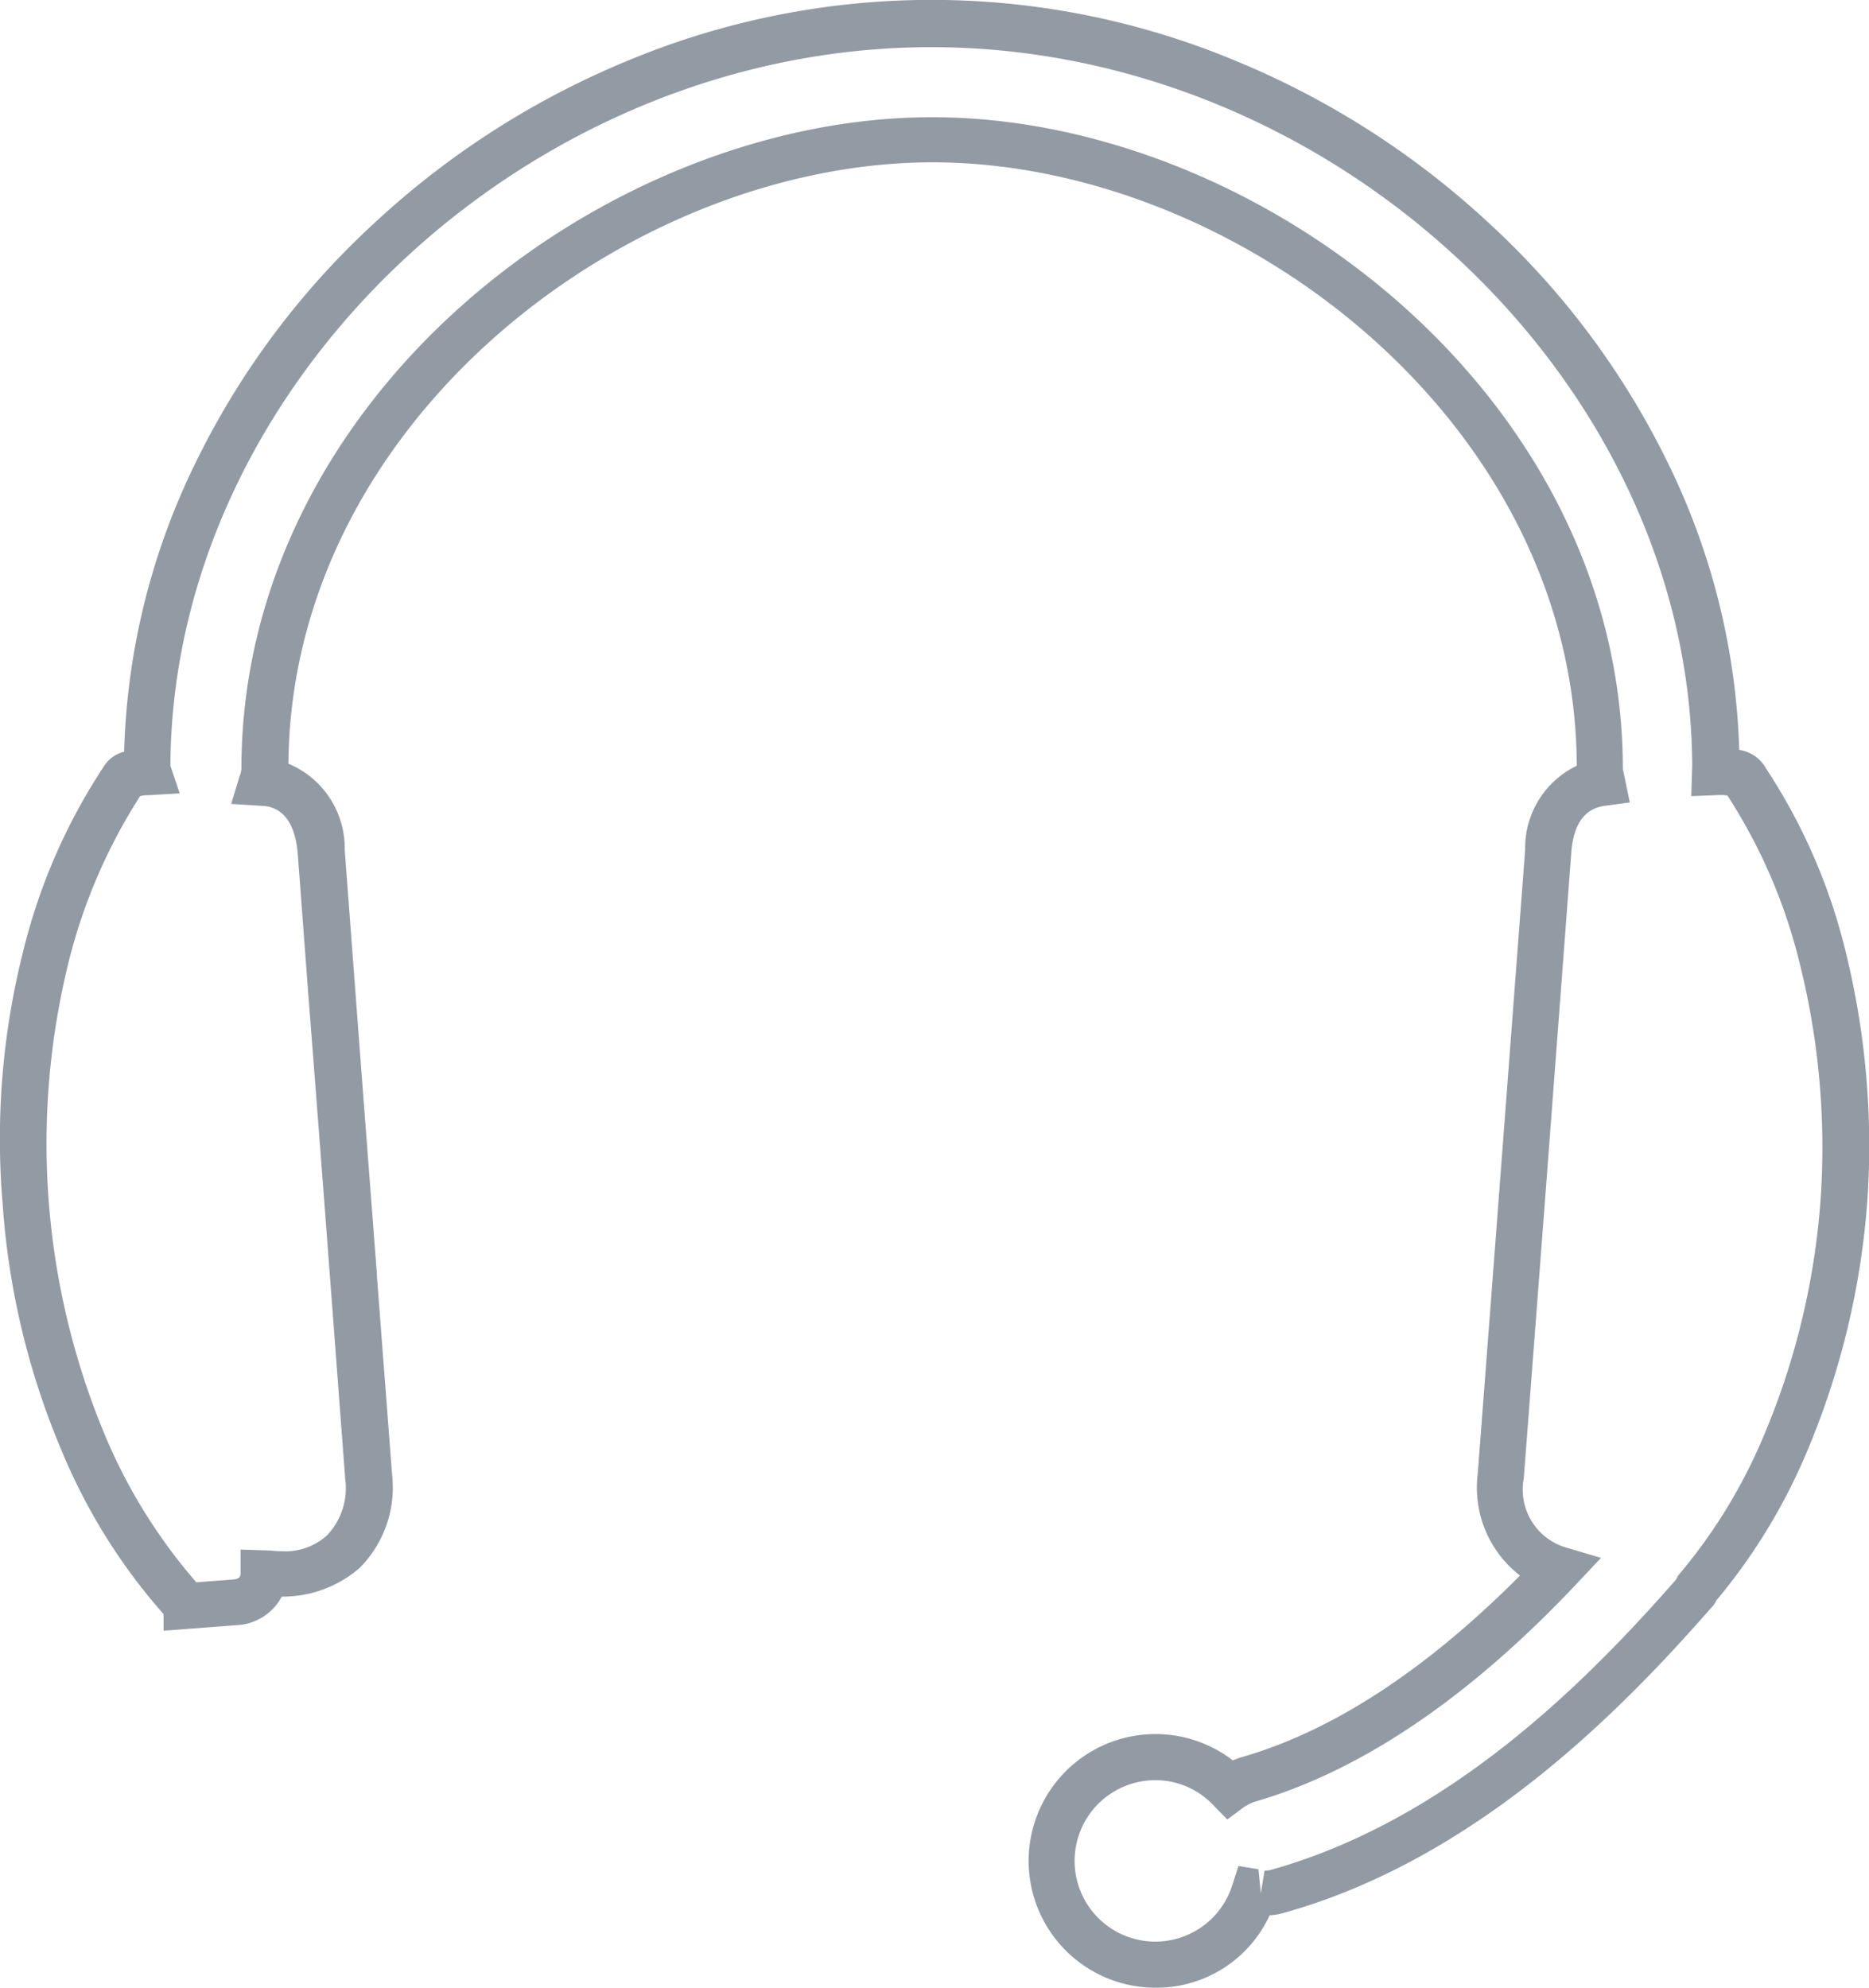 <svg xmlns="http://www.w3.org/2000/svg" width="77.373" height="82.282" viewBox="0 0 77.373 82.282"><g transform="translate(-0.334 -0.191)"><path d="M47.817,82.282a5.25,5.25,0,1,1,3.217-9.411l.059-.023.081-.032.011,0,.031-.012.072-.029.036-.014c3.777-1.063,7.68-3.6,11.6-7.54a4.6,4.6,0,0,1-1.753-4.181c.606-7.873,1.773-23.315,1.966-25.868a3.777,3.777,0,0,1,2.138-3.475C65.216,17.4,51.147,6.72,38.606,6.72c-12.493,0-26.552,10.646-26.667,24.894a3.789,3.789,0,0,1,2.331,3.57l.444,5.9c.276,3.669.632,8.311.891,11.7l0,.033,0,.035.108,1.415c.192,2.507.372,4.865.518,6.785a4.711,4.711,0,0,1-1.349,3.857,4.848,4.848,0,0,1-3.218,1.183,2.232,2.232,0,0,1-1.888,1.184l-3.006.229v-.688a24.21,24.21,0,0,1-4.2-6.719A31.745,31.745,0,0,1,.108,49.828,31.717,31.717,0,0,1,.976,39.308a24.373,24.373,0,0,1,3.334-7.6,1.383,1.383,0,0,1,.828-.591,28.9,28.9,0,0,1,2.92-11.885,33.286,33.286,0,0,1,7.35-9.916,34.947,34.947,0,0,1,10.571-6.8,32.675,32.675,0,0,1,25.155-.006A34.981,34.981,0,0,1,61.7,9.293a33.312,33.312,0,0,1,7.357,9.892A28.871,28.871,0,0,1,72,31.042a1.524,1.524,0,0,1,1.118.783,24.038,24.038,0,0,1,3.256,7.445A33.47,33.47,0,0,1,77.3,49.751a32.765,32.765,0,0,1-2.467,10.271,24.18,24.18,0,0,1-3.776,6.223,1.031,1.031,0,0,1-.231.325c-3.807,4.349-9.777,10.387-17.63,12.6a2.519,2.519,0,0,1-.636.114A5.156,5.156,0,0,1,47.817,82.282Zm0-8.59a3.341,3.341,0,1,0,3.2,4.334l.25-.783.828.134.1.993.154-.936h.009a.919.919,0,0,0,.28-.037c7.408-2.083,13.1-7.851,16.745-12.008.006-.013.014-.027.023-.042l0-.007a.578.578,0,0,0,.049-.1,22.235,22.235,0,0,0,3.6-5.9,30.707,30.707,0,0,0,2.312-9.679,31.356,31.356,0,0,0-.886-9.87,22.535,22.535,0,0,0-2.967-6.854,1.255,1.255,0,0,0-.3-.027c-.064,0-.132,0-.2.008l-1,.038.039-1.279c-.077-15.834-14.8-29.724-31.5-29.724s-31.427,13.9-31.5,29.743l.385,1.146-1.291.076a1.287,1.287,0,0,0-.347.038A22.966,22.966,0,0,0,2.845,39.8,31.347,31.347,0,0,0,4.328,59.373a22.516,22.516,0,0,0,3.8,6.128l1.483-.114c.347-.02.347-.156.347-.287v-.954l1.233.038a4.362,4.362,0,0,0,.5.031,2.572,2.572,0,0,0,1.848-.661,2.838,2.838,0,0,0,.752-2.329l-.13-1.716L14,57.386V57.38l-.006-.077V57.29c-.34-4.506-.853-11.308-1.225-16.035l-.443-5.9c-.156-1.935-1.2-1.987-1.542-2l-1.214-.076.347-1.146a1.057,1.057,0,0,0,.076-.305c0-15.439,15.1-26.976,28.595-26.976S67.181,16.386,67.181,31.825l.289,1.393-1,.134h-.007c-.357.056-1.3.2-1.419,1.985-.168,2.248-1.358,18.009-1.965,25.868a2.5,2.5,0,0,0,1.715,2.845l1.484.439-1.06,1.126c-4.441,4.7-8.934,7.73-13.352,8.992a2.865,2.865,0,0,0-.386.21l-.674.5-.578-.592A3.3,3.3,0,0,0,47.817,73.691Z" transform="translate(0.335 0.191)" fill="#929ba4"/></g></svg>